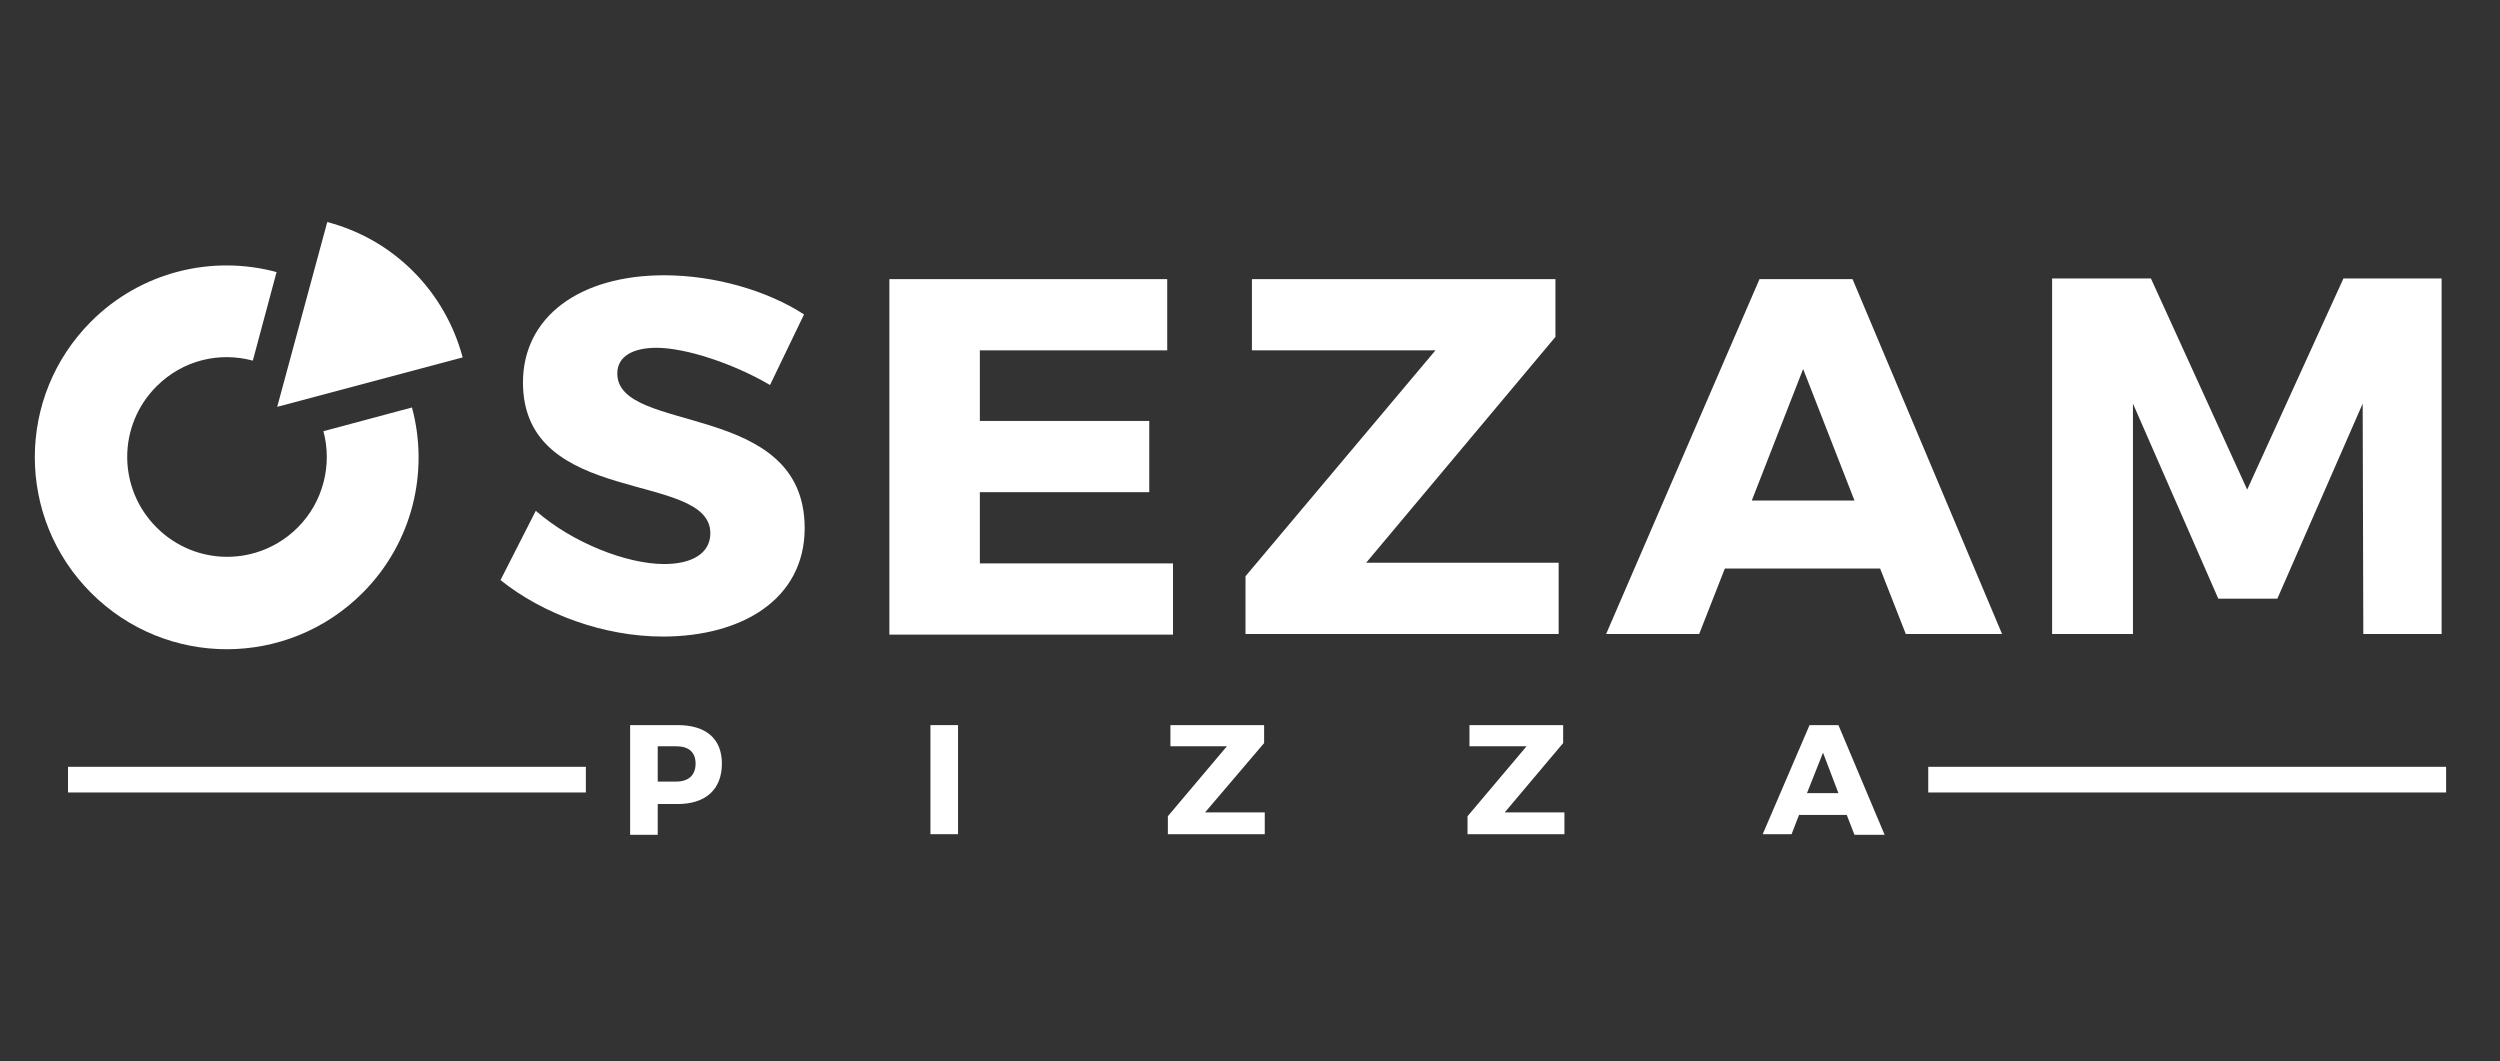 <?xml version="1.0" encoding="utf-8"?>
<!-- Generator: Adobe Illustrator 26.5.0, SVG Export Plug-In . SVG Version: 6.00 Build 0)  -->
<svg version="1.1" id="Calque_1" xmlns="http://www.w3.org/2000/svg" xmlns:xlink="http://www.w3.org/1999/xlink" x="0px" y="0px"
	 viewBox="0 0 389.6 165.4" style="enable-background:new 0 0 389.6 165.4;" xml:space="preserve">
<rect x="0" y="0" width="389.6" height="165.4" fill="#333333" stroke="none"/>
<style type="text/css">
	.st0{fill:#FFFFFF;}
	.st1{fill:none;stroke:#FFFFFF;stroke-width:4;stroke-miterlimit:10;}
</style>
<g>
	<path class="st0" d="M125.3,49L120,60c-5.8-3.4-13.2-5.8-17.7-5.8c-3.6,0-6.1,1.3-6.1,4c0,9.6,29.2,4.1,29.2,24.1
		c0,11.1-9.8,16.9-22.1,16.9c-9.2,0-18.7-3.5-25.3-8.8l5.5-10.8c5.7,5,14.2,8.3,20,8.3c4.4,0,7.2-1.7,7.2-4.8
		c0-9.8-29.2-4-29.2-23.5c0-10.2,8.8-16.7,22-16.7C111.4,42.9,119.6,45.3,125.3,49z"/>
	<path class="st0" d="M152.7,54.6v11h26.4v11.1h-26.4v11.1h30.1v11.1h-44.2V43.5h43.3v11.1H152.7z"/>
	<path class="st0" d="M212.9,87.7h30v11.1h-48.8v-9l29.6-35.2h-28.6V43.5h47.3v9L212.9,87.7z"/>
	<path class="st0" d="M268.8,88.6l-4,10.2h-14.5l23.9-55.3h14.5L312,98.8h-15l-4-10.2C293,88.6,268.8,88.6,268.8,88.6z M281,57.5
		L273,78h16L281,57.5z"/>
	<path class="st0" d="M368.3,98.8l-0.1-35.9l-13.3,30.4h-9.2l-13.3-30.4v35.9h-12.6V43.4h15.4l15,32.9l15-32.9h15.3v55.4H368.3z"/>
	<g>
		<path class="st0" d="M105.6,113c4.4,0,6.9,2.1,6.9,6c0,4-2.5,6.3-6.9,6.3h-3.1v4.8h-4.3V113H105.6z M102.5,121.8h2.9
			c1.9,0,3-1,3-2.8s-1.1-2.7-3-2.7h-2.9V121.8z"/>
		<path class="st0" d="M145,130v-17h4.3v17H145z"/>
		<path class="st0" d="M187.8,126.6h9.3v3.4H182v-2.8l9.2-10.9h-8.8V113H197v2.8L187.8,126.6z"/>
		<path class="st0" d="M234.5,126.6h9.3v3.4h-15.1v-2.8l9.2-10.9H229V113h14.6v2.8L234.5,126.6z"/>
		<path class="st0" d="M280.4,126.9l-1.2,3.1h-4.5l7.3-17h4.5l7.2,17.1H289l-1.2-3.1h-7.4V126.9z M284.1,117.3l-2.5,6.3h4.9
			L284.1,117.3z"/>
	</g>
	<line class="st1" x1="10.6" y1="121.5" x2="91.3" y2="121.5"/>
	<line class="st1" x1="300.5" y1="121.5" x2="381.2" y2="121.5"/>
	<g>
		<path class="st0" d="M43.2,63.4l28.9-7.7c-1.3-4.9-3.9-9.6-7.7-13.4c-3.9-3.9-8.5-6.4-13.4-7.7L43.2,63.4z"/>
	</g>
	<g>
		<path class="st0" d="M50.4,67.2c1.4,5.2,0,11-4,15c-6.1,6.1-15.9,6.1-22,0s-6.1-15.9,0-22c4.1-4.1,9.8-5.4,15-4l3.7-13.8
			c-10-2.7-21.1-0.1-28.9,7.7c-11.7,11.7-11.7,30.6,0,42.3s30.6,11.7,42.3,0c7.8-7.8,10.4-18.9,7.7-28.9L50.4,67.2z"/>
	</g>
</g>
</svg>
